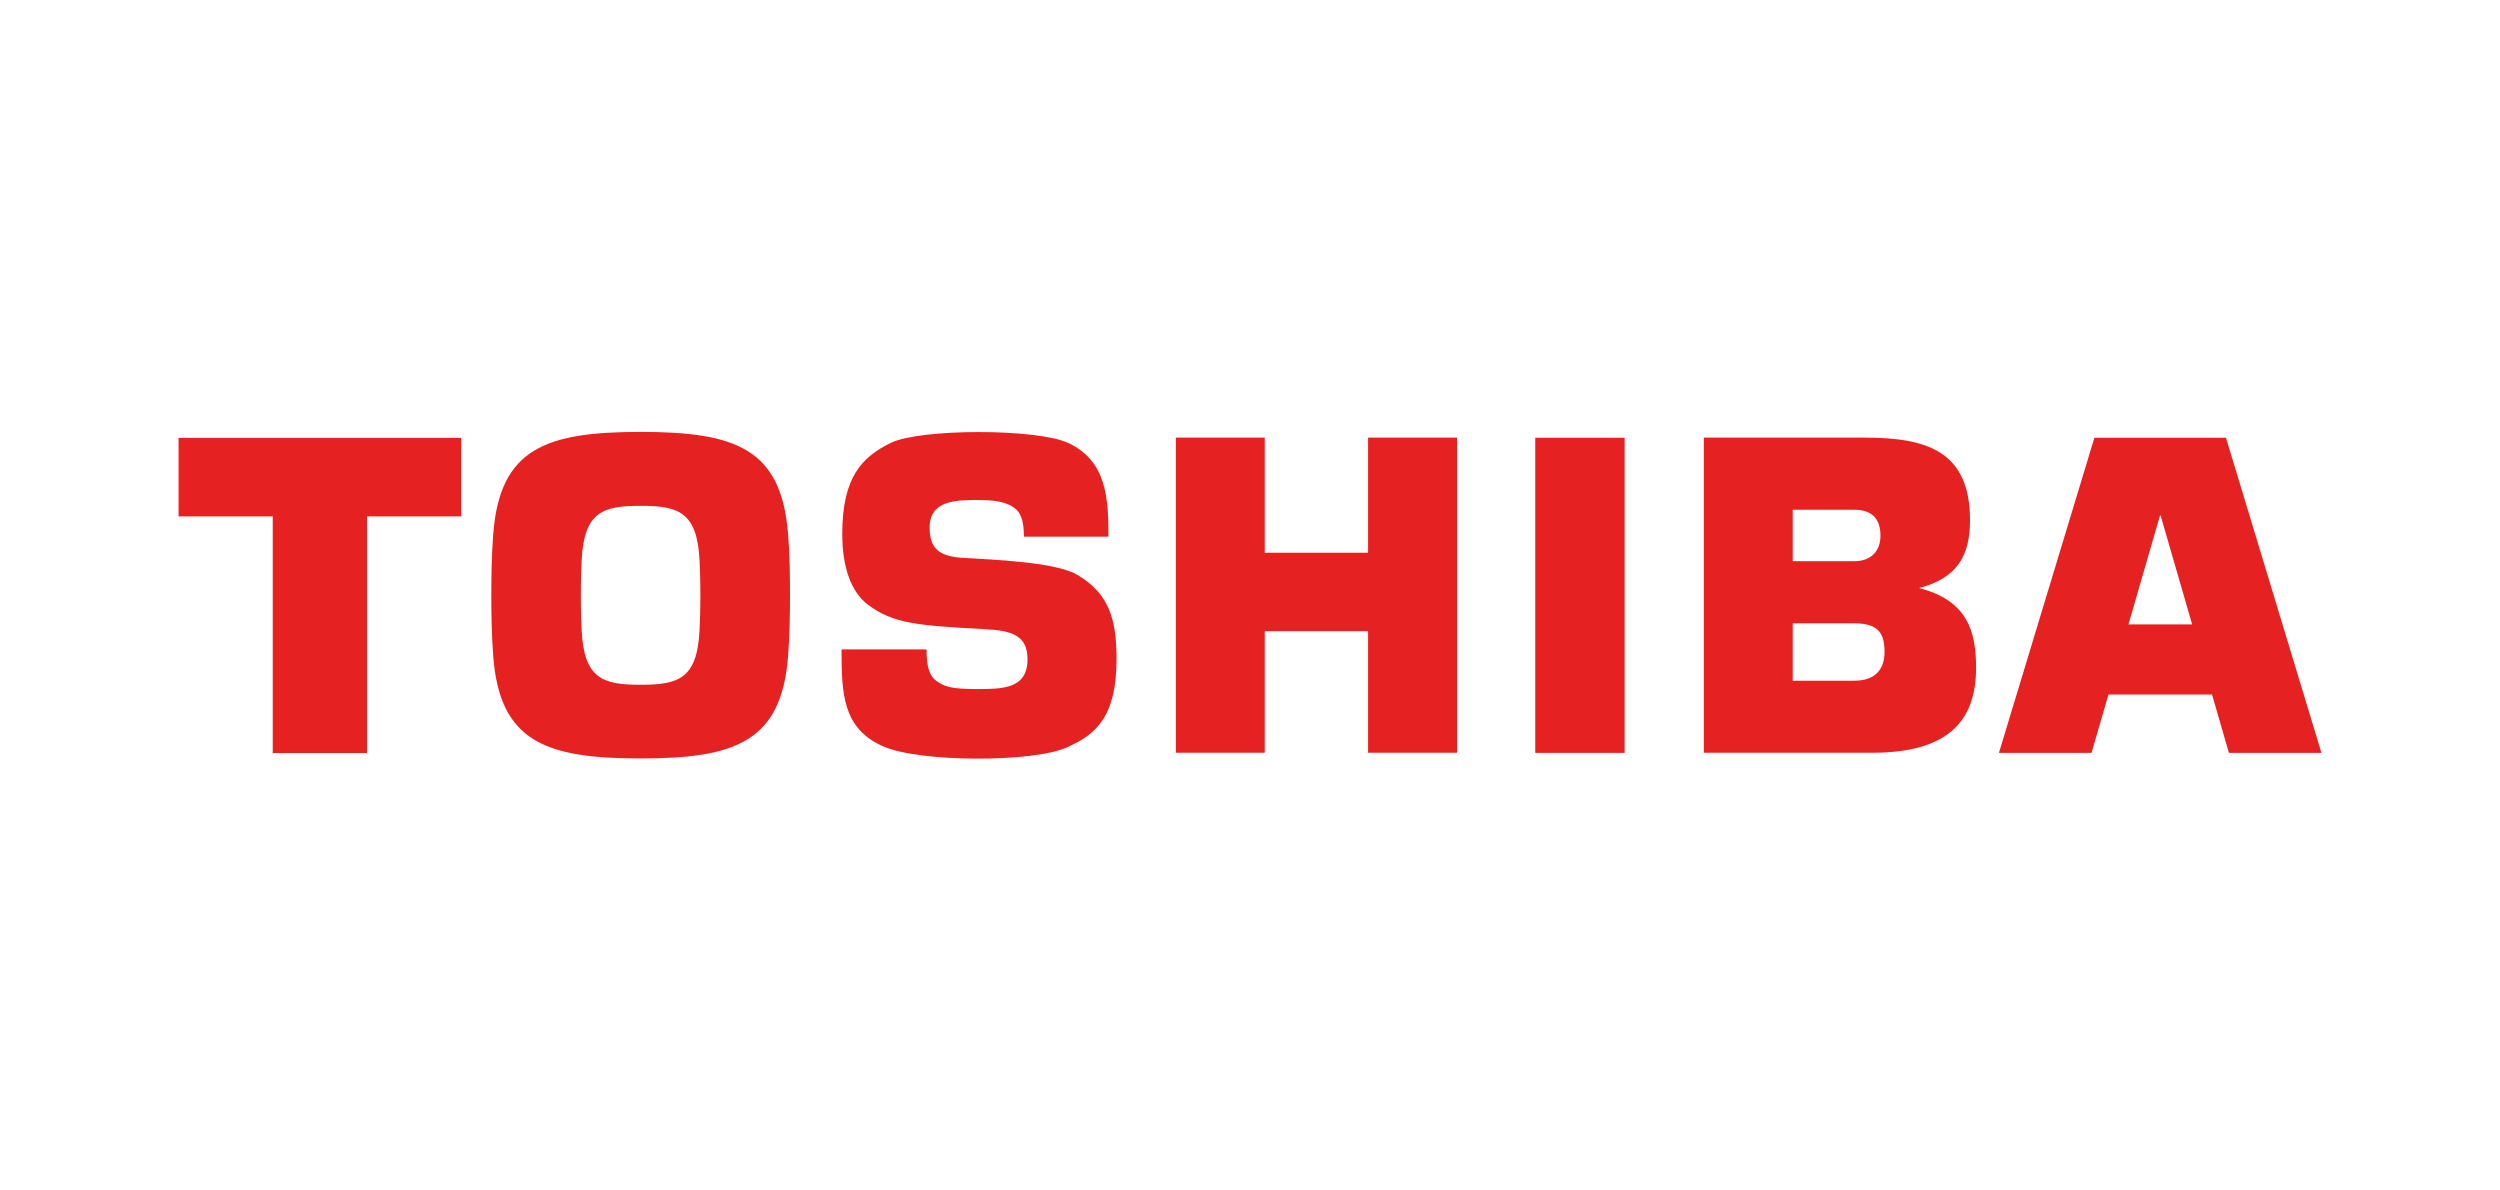 <?xml version="1.0" encoding="UTF-8"?><svg id="Ebene_1" xmlns="http://www.w3.org/2000/svg" xmlns:xlink="http://www.w3.org/1999/xlink" viewBox="0 0 210 100"><defs><filter id="Grayscale"><feColorMatrix values="0.333 0.333 0.333 0 0 0.333 0.333 0.333 0 0 0.333 0.333 0.333 0 0 0 0 0 1 0"/></filter></defs><path d="M187.23,63.24h7.77l-8.02-26.47h-11.05s-8.02,26.47-8.02,26.47h7.78l1.42-4.9h8.7l1.42,4.9M178.79,52.45l2.65-9.15h.05l2.65,9.15h-5.34ZM53.81,63.71c7.98,0,11.84-1.41,12.39-8.61.13-1.71.16-3.47.16-5.11,0-1.63-.02-3.39-.16-5.1-.55-7.21-4.41-8.61-12.39-8.61s-11.84,1.4-12.38,8.61c-.13,1.71-.16,3.48-.16,5.1,0,1.63.03,3.39.16,5.11.54,7.2,4.4,8.61,12.38,8.61M48.79,50c0-1.45.04-2.31.07-2.95.2-4.09,1.82-4.56,4.95-4.56s4.75.48,4.95,4.56c.03.64.07,1.5.07,2.95s-.04,2.32-.07,2.96c-.2,4.09-1.81,4.56-4.95,4.56s-4.75-.48-4.95-4.56c-.03-.64-.07-1.5-.07-2.96ZM15,36.78v6.6h7.91v19.87h7.92v-19.87h7.91v-6.6H15M136.47,63.24v-26.47h-7.51v26.47h7.51M106.24,46.43v-9.67h-7.47v26.47h7.47v-10.21h8.68v10.21h7.47v-26.47h-7.47v9.67h-8.68M161.18,49.4c3.33-.85,4.3-2.84,4.3-5.71,0-5.82-3.66-6.93-8.87-6.93h-13.49v26.47h14.16c6.52,0,8.71-2.81,8.71-7.13,0-3.01-.69-5.67-4.82-6.71M150.59,52.36h5.18c2.09,0,2.53.92,2.53,2.41s-.82,2.41-2.53,2.41h-5.18s0-4.82,0-4.82ZM150.59,42.82h5.18c1.35,0,2.19.64,2.19,2.18,0,1.32-.83,2.14-2.19,2.14h-5.18s0-4.32,0-4.32ZM70.71,54.55h7.12c0,1.28.17,2.14.79,2.62.71.53,1.34.71,3.45.71s4.24,0,4.24-2.49c0-1.97-1.24-2.42-3.53-2.54-5.67-.3-7.73-.46-9.84-2.03-1.44-1.07-2.19-3.15-2.19-5.97,0-4.79,1.67-6.47,4.08-7.65,2.49-1.21,12.26-1.21,14.88,0,3.31,1.52,3.4,4.82,3.4,7.88h-7.1c-.01-1.56-.36-2-.65-2.29-.74-.65-1.79-.79-3.31-.79-1.84,0-3.96.08-3.96,2.31,0,1.7.74,2.41,2.67,2.54,2.65.17,7.88.34,9.74,1.44,2.61,1.55,3.29,3.64,3.29,7.05,0,4.93-1.76,6.38-4.22,7.46-2.83,1.25-12.29,1.25-15.37-.1-3.44-1.5-3.51-4.49-3.51-8.14" fill="#e52221" filter="url(#Grayscale)"/></svg>